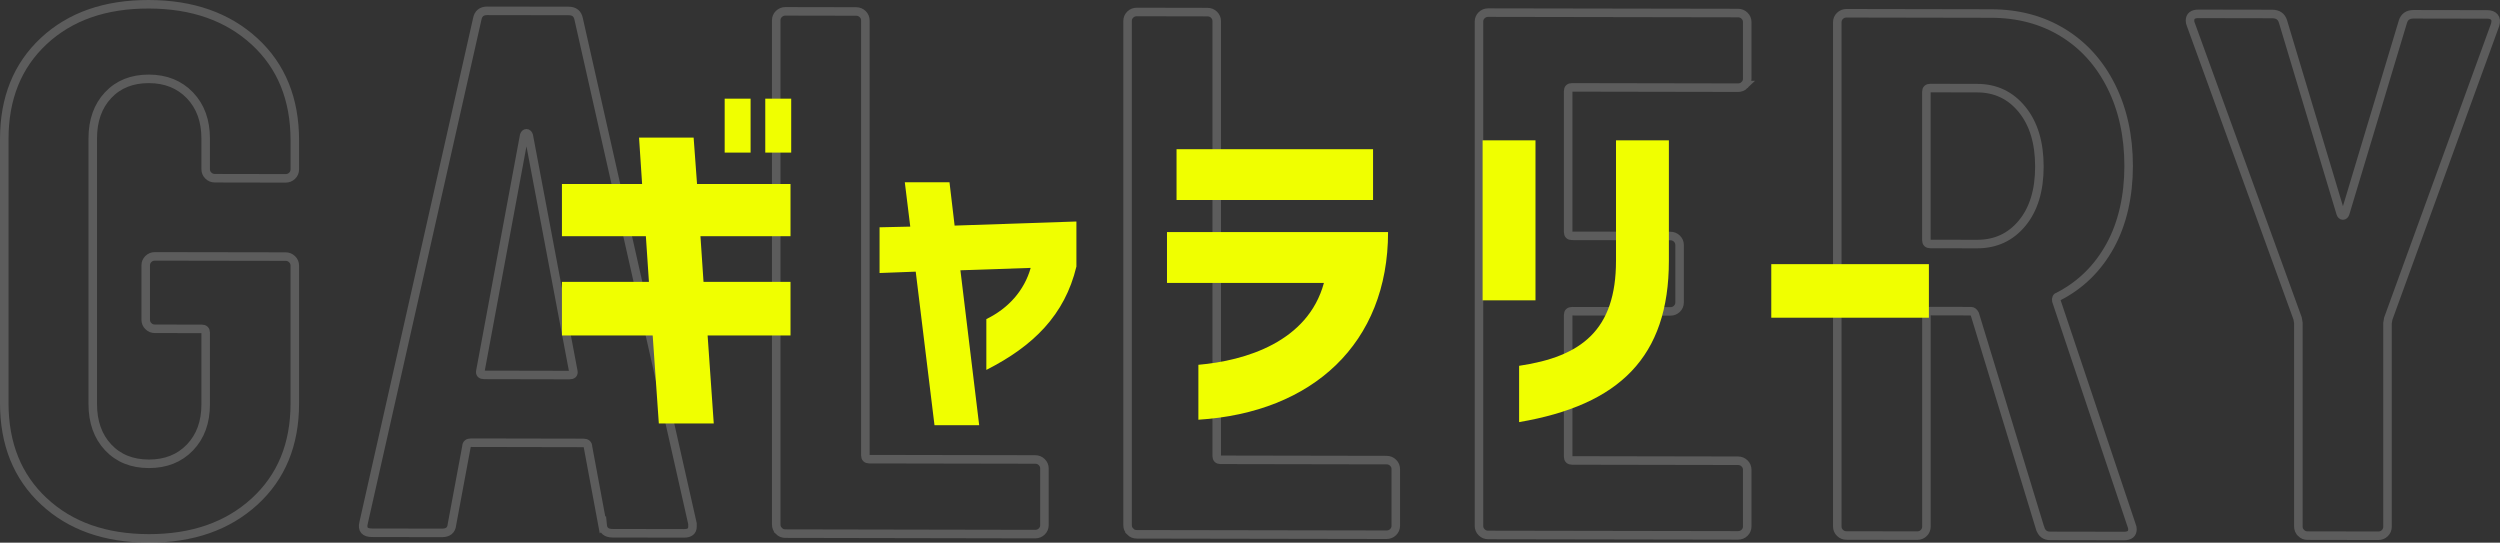 <?xml version="1.0" encoding="UTF-8"?>
<svg xmlns="http://www.w3.org/2000/svg" viewBox="0 0 586.23 127.25">
  <rect x="0" y="0" width="586.23" height="127.25" fill="#333333" stroke="none"/>
  <defs>
    <style>
      .cls-1 {
        fill: none;
        stroke: #fff;
        stroke-miterlimit: 10;
        stroke-width: 2px;
      }

      .cls-2 {
        isolation: isolate;
      }

      .cls-3 {
        fill: #f0ff00;
        stroke-width: 0px;
      }

      .cls-4 {
        mix-blend-mode: soft-light;
        opacity: .2;
      }
    </style>
  </defs>
  <g class="cls-2">
    <g id="_レイヤー_2" data-name="レイヤー 2">
      <g id="bg">
        <g>
          <g class="cls-4">
            <path class="cls-1" d="m10.28,117.55c-6.19-5.78-9.28-13.46-9.28-23.02v-61.93c0-9.56,3.09-17.23,9.28-22.99C16.47,3.85,24.67.98,34.89,1c10.21.02,18.48,2.92,24.78,8.7s9.46,13.52,9.46,23.2v6.82c0,.58-.21,1.08-.63,1.49-.42.41-.93.61-1.53.61l-16.58-.03c-.6,0-1.11-.2-1.53-.62-.42-.41-.63-.9-.63-1.49v-7.17c0-4.2-1.23-7.58-3.69-10.15-2.46-2.57-5.68-3.86-9.64-3.87-3.97,0-7.15,1.27-9.55,3.83-2.4,2.56-3.6,5.94-3.6,10.14v62.28c0,4.2,1.2,7.59,3.6,10.15,2.4,2.57,5.59,3.86,9.55,3.87,3.97,0,7.18-1.27,9.64-3.83,2.46-2.56,3.69-5.94,3.69-10.14v-16.79c0-.58-.3-.88-.9-.88l-11-.02c-.6,0-1.11-.2-1.53-.62-.42-.41-.63-.9-.63-1.49v-12.77c0-.58.21-1.08.63-1.49.42-.41.93-.61,1.53-.61l30.64.05c.6,0,1.11.21,1.53.62.42.41.63.91.63,1.49v32.36c0,9.56-3.15,17.23-9.46,22.99s-14.57,8.63-24.78,8.62c-10.21-.02-18.42-2.92-24.6-8.7Z"/>
            <path class="cls-1" d="m141.29,123.12l-3.42-18.38c0-.58-.36-.88-1.08-.88l-26.32-.05c-.72,0-1.08.29-1.08.87l-3.42,18.36c-.12,1.28-.9,1.92-2.34,1.92l-16.4-.03c-1.68,0-2.34-.76-1.98-2.28L111.91,4.46c.24-1.28,1.02-1.92,2.34-1.92l19.11.03c1.32,0,2.1.65,2.34,1.93l26.68,118.3v.7c0,1.05-.66,1.57-1.98,1.57l-16.76-.03c-1.44,0-2.22-.64-2.34-1.93Zm-27.76-35.21l20.01.04c.72,0,1.02-.29.9-.87l-10.45-55.3c-.12-.35-.3-.53-.54-.53s-.42.17-.54.52l-10.27,55.26c-.12.58.18.88.9.88Z"/>
            <path class="cls-1" d="m182.65,124.5c-.42-.41-.63-.9-.63-1.49V4.76c0-.58.21-1.08.63-1.49.42-.41.93-.61,1.53-.61l16.58.03c.6,0,1.11.21,1.53.62.42.41.63.91.63,1.49v101.99c0,.58.3.88.9.88l38.93.07c.6,0,1.11.21,1.53.62.42.41.63.91.63,1.49v13.29c0,.58-.21,1.08-.63,1.49-.42.41-.93.61-1.53.61l-58.58-.11c-.6,0-1.11-.2-1.53-.61Z"/>
            <path class="cls-1" d="m265.04,124.65c-.42-.41-.63-.9-.63-1.49V4.91c0-.58.21-1.08.63-1.49.42-.41.93-.61,1.53-.61l16.58.03c.6,0,1.11.21,1.53.62.42.41.63.91.63,1.49v101.99c0,.58.3.88.9.88l38.93.07c.6,0,1.11.21,1.53.62.42.41.63.91.63,1.49v13.29c0,.58-.21,1.08-.63,1.49-.42.41-.93.61-1.53.61l-58.58-.1c-.6,0-1.11-.2-1.53-.62Z"/>
            <path class="cls-1" d="m409.08,19.95c-.42.41-.93.61-1.53.61l-38.93-.07c-.6,0-.9.29-.9.87v33.06c0,.58.3.88.9.88l23.07.04c.6,0,1.11.21,1.53.62.42.41.63.91.63,1.49v13.47c0,.58-.21,1.08-.63,1.49-.42.41-.93.61-1.53.61l-23.07-.04c-.6,0-.9.29-.9.87v33.24c0,.58.3.88.9.88l38.93.07c.6,0,1.11.21,1.53.62.42.41.63.91.63,1.49v13.29c0,.58-.21,1.08-.63,1.49-.42.41-.93.61-1.53.61l-58.58-.1c-.6,0-1.11-.2-1.53-.62-.42-.41-.63-.9-.63-1.49V5.06c0-.58.21-1.08.63-1.49.42-.41.93-.61,1.53-.61l58.58.1c.6,0,1.11.21,1.53.62.42.41.63.91.63,1.49v13.29c0,.58-.21,1.08-.63,1.49Z"/>
            <path class="cls-1" d="m478.4,123.9l-15.32-50.23c-.24-.46-.54-.7-.9-.7l-9.55-.02c-.6,0-.9.29-.9.87v49.68c0,.58-.21,1.08-.63,1.49-.42.41-.93.61-1.53.61l-16.58-.03c-.6,0-1.11-.2-1.53-.62-.42-.41-.63-.9-.63-1.49V5.21c0-.58.21-1.08.63-1.49.42-.41.93-.61,1.53-.61l33.89.06c6.37.01,11.99,1.51,16.85,4.49,4.87,2.98,8.65,7.19,11.36,12.62,2.7,5.43,4.06,11.64,4.06,18.64s-1.44,13.47-4.33,18.71c-2.88,5.24-6.91,9.2-12.08,11.87-.48.12-.66.47-.54,1.05l17.66,52.69c.12.24.18.53.18.88,0,1.05-.66,1.57-1.98,1.57l-17.3-.03c-1.2,0-1.98-.59-2.34-1.75Zm-26.68-102.38v34.81c0,.58.3.88.9.88l11,.02c4.33,0,7.84-1.62,10.54-4.88,2.7-3.26,4.06-7.69,4.06-13.29s-1.35-10.06-4.06-13.39c-2.7-3.33-6.22-5-10.54-5l-11-.02c-.6,0-.9.29-.9.87Z"/>
            <path class="cls-1" d="m539.58,124.97c-.42-.41-.63-.9-.63-1.49v-47.76l-.18-1.05-25.05-68.97c-.12-.23-.18-.52-.18-.88,0-1.05.66-1.57,1.98-1.57l17.3.03c1.32,0,2.16.59,2.52,1.75l13.52,44.98c.12.35.3.53.54.53.24,0,.42-.18.54-.52l13.52-44.93c.36-1.16,1.2-1.75,2.52-1.74l17.3.03c.72,0,1.26.21,1.62.62.36.41.42,1.02.18,1.84l-25.05,68.88-.18,1.05v47.76c0,.58-.21,1.08-.63,1.49-.42.41-.93.61-1.53.61l-16.58-.03c-.6,0-1.11-.2-1.53-.62Z"/>
          </g>
          <g>
            <path class="cls-3" d="m131.77,66.1h20.4l-.72-10.72h-19.68v-12.24h18.8l-.72-10.88h12.8l.8,10.88h21.92v12.24h-21.12l.72,10.72h20.4v12.56h-19.44l1.44,20.64h-12.88l-1.44-20.64h-21.28v-12.56Zm38.16-42.96h6.08v12.64h-6.08v-12.64Zm9.52,0h6.08v12.64h-6.08v-12.64Z"/>
            <path class="cls-3" d="m214.73,63.7l-8.48.32v-10.72l7.2-.16-1.28-10.4h10.48l1.2,10.16,28.56-.96v10.56c-2.72,11.36-10.08,18.64-21.12,24.24v-11.92c5.12-2.48,8.88-6.64,10.4-12l-16.48.56,4.4,36.32h-10.48l-4.4-36Z"/>
            <path class="cls-3" d="m310.45,66.34h-36.8v-11.92h51.84c0,26.08-17.68,42.32-44.48,44v-12.88c11.04-.96,25.68-5.36,29.44-19.2Zm-34.56-31.36h46.08v11.92h-46.08v-11.92Z"/>
            <path class="cls-3" d="m347.66,32.9h12.4v37.52h-12.4v-37.52Zm31.28,28.24v-28.24h12.4v28.24c0,22.64-11.68,33.84-35.12,37.84v-13.2c14.64-2.16,22.72-8.4,22.72-24.64Z"/>
            <path class="cls-3" d="m415.35,61.94h36.96v12.56h-36.96v-12.56Z"/>
          </g>
        </g>
      </g>
    </g>
  </g>
</svg>